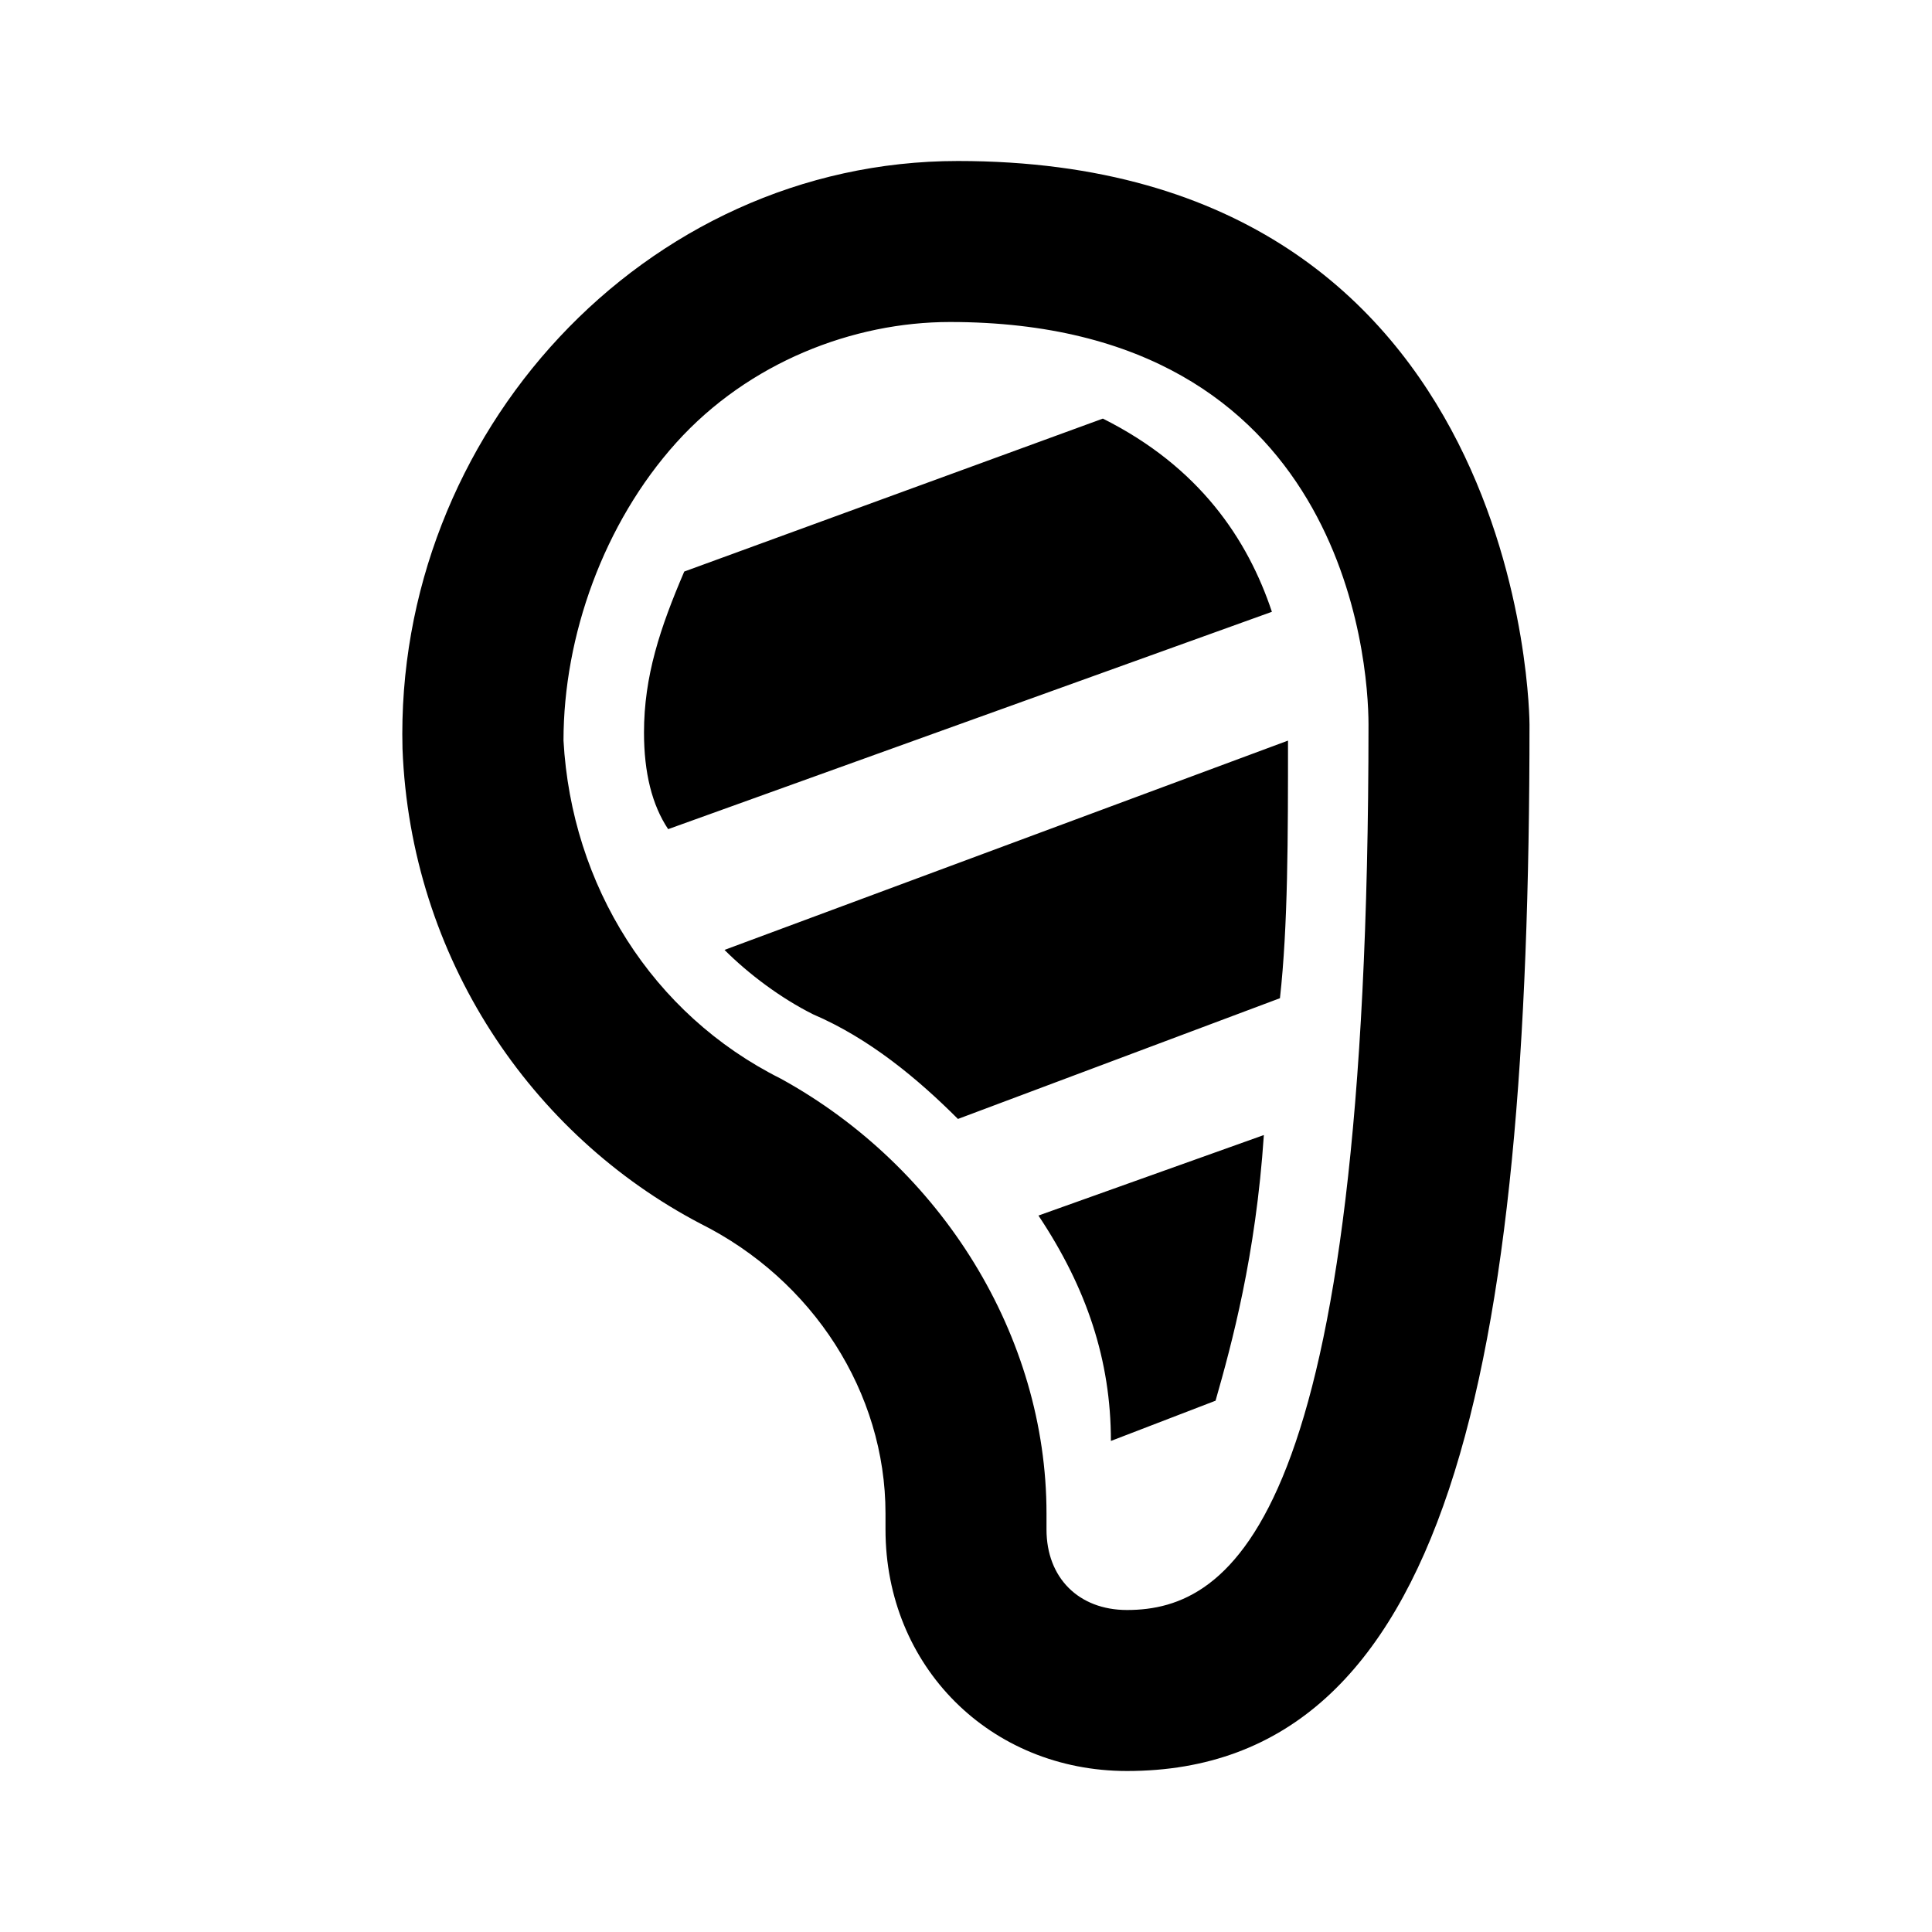 <?xml version="1.0" encoding="UTF-8"?> <svg xmlns="http://www.w3.org/2000/svg" width="24" height="24" viewBox="0 0 24 24" fill="none"><path d="M11.9 2C8 2 4.9 5.4 5 9.3C5.1 11.9 6.6 14.1 8.7 15.2C10.1 15.9 11 17.3 11 18.8V19C11 20.7 12.3 22 14 22C18 22 19 17 19 9C19 9 19 2 11.9 2ZM14 20C13.4 20 13 19.6 13 19V18.8C13 16.6 11.7 14.5 9.7 13.4C8.1 12.6 7.1 11 7 9.2C7 7.9 7.5 6.5 8.4 5.5C9.3 4.5 10.6 4 11.8 4C16.7 4 17 8.2 17 9C17 18.9 15.3 20 14 20ZM15.8 7.6L8.3 10.3C8.1 10 8 9.6 8 9.1C8 8.4 8.2 7.8 8.5 7.1L13.7 5.2C14.9 5.8 15.5 6.7 15.8 7.6ZM12.9 15.1L15.7 14.1C15.6 15.6 15.3 16.7 15.1 17.4L13.8 17.9C13.8 16.9 13.5 16 12.9 15.1ZM16 9.2C16 10.4 16 11.5 15.9 12.4L11.9 13.9C11.4 13.4 10.8 12.9 10.1 12.6C9.7 12.4 9.3 12.1 9 11.8L16 9.2Z" fill="black"></path></svg> 